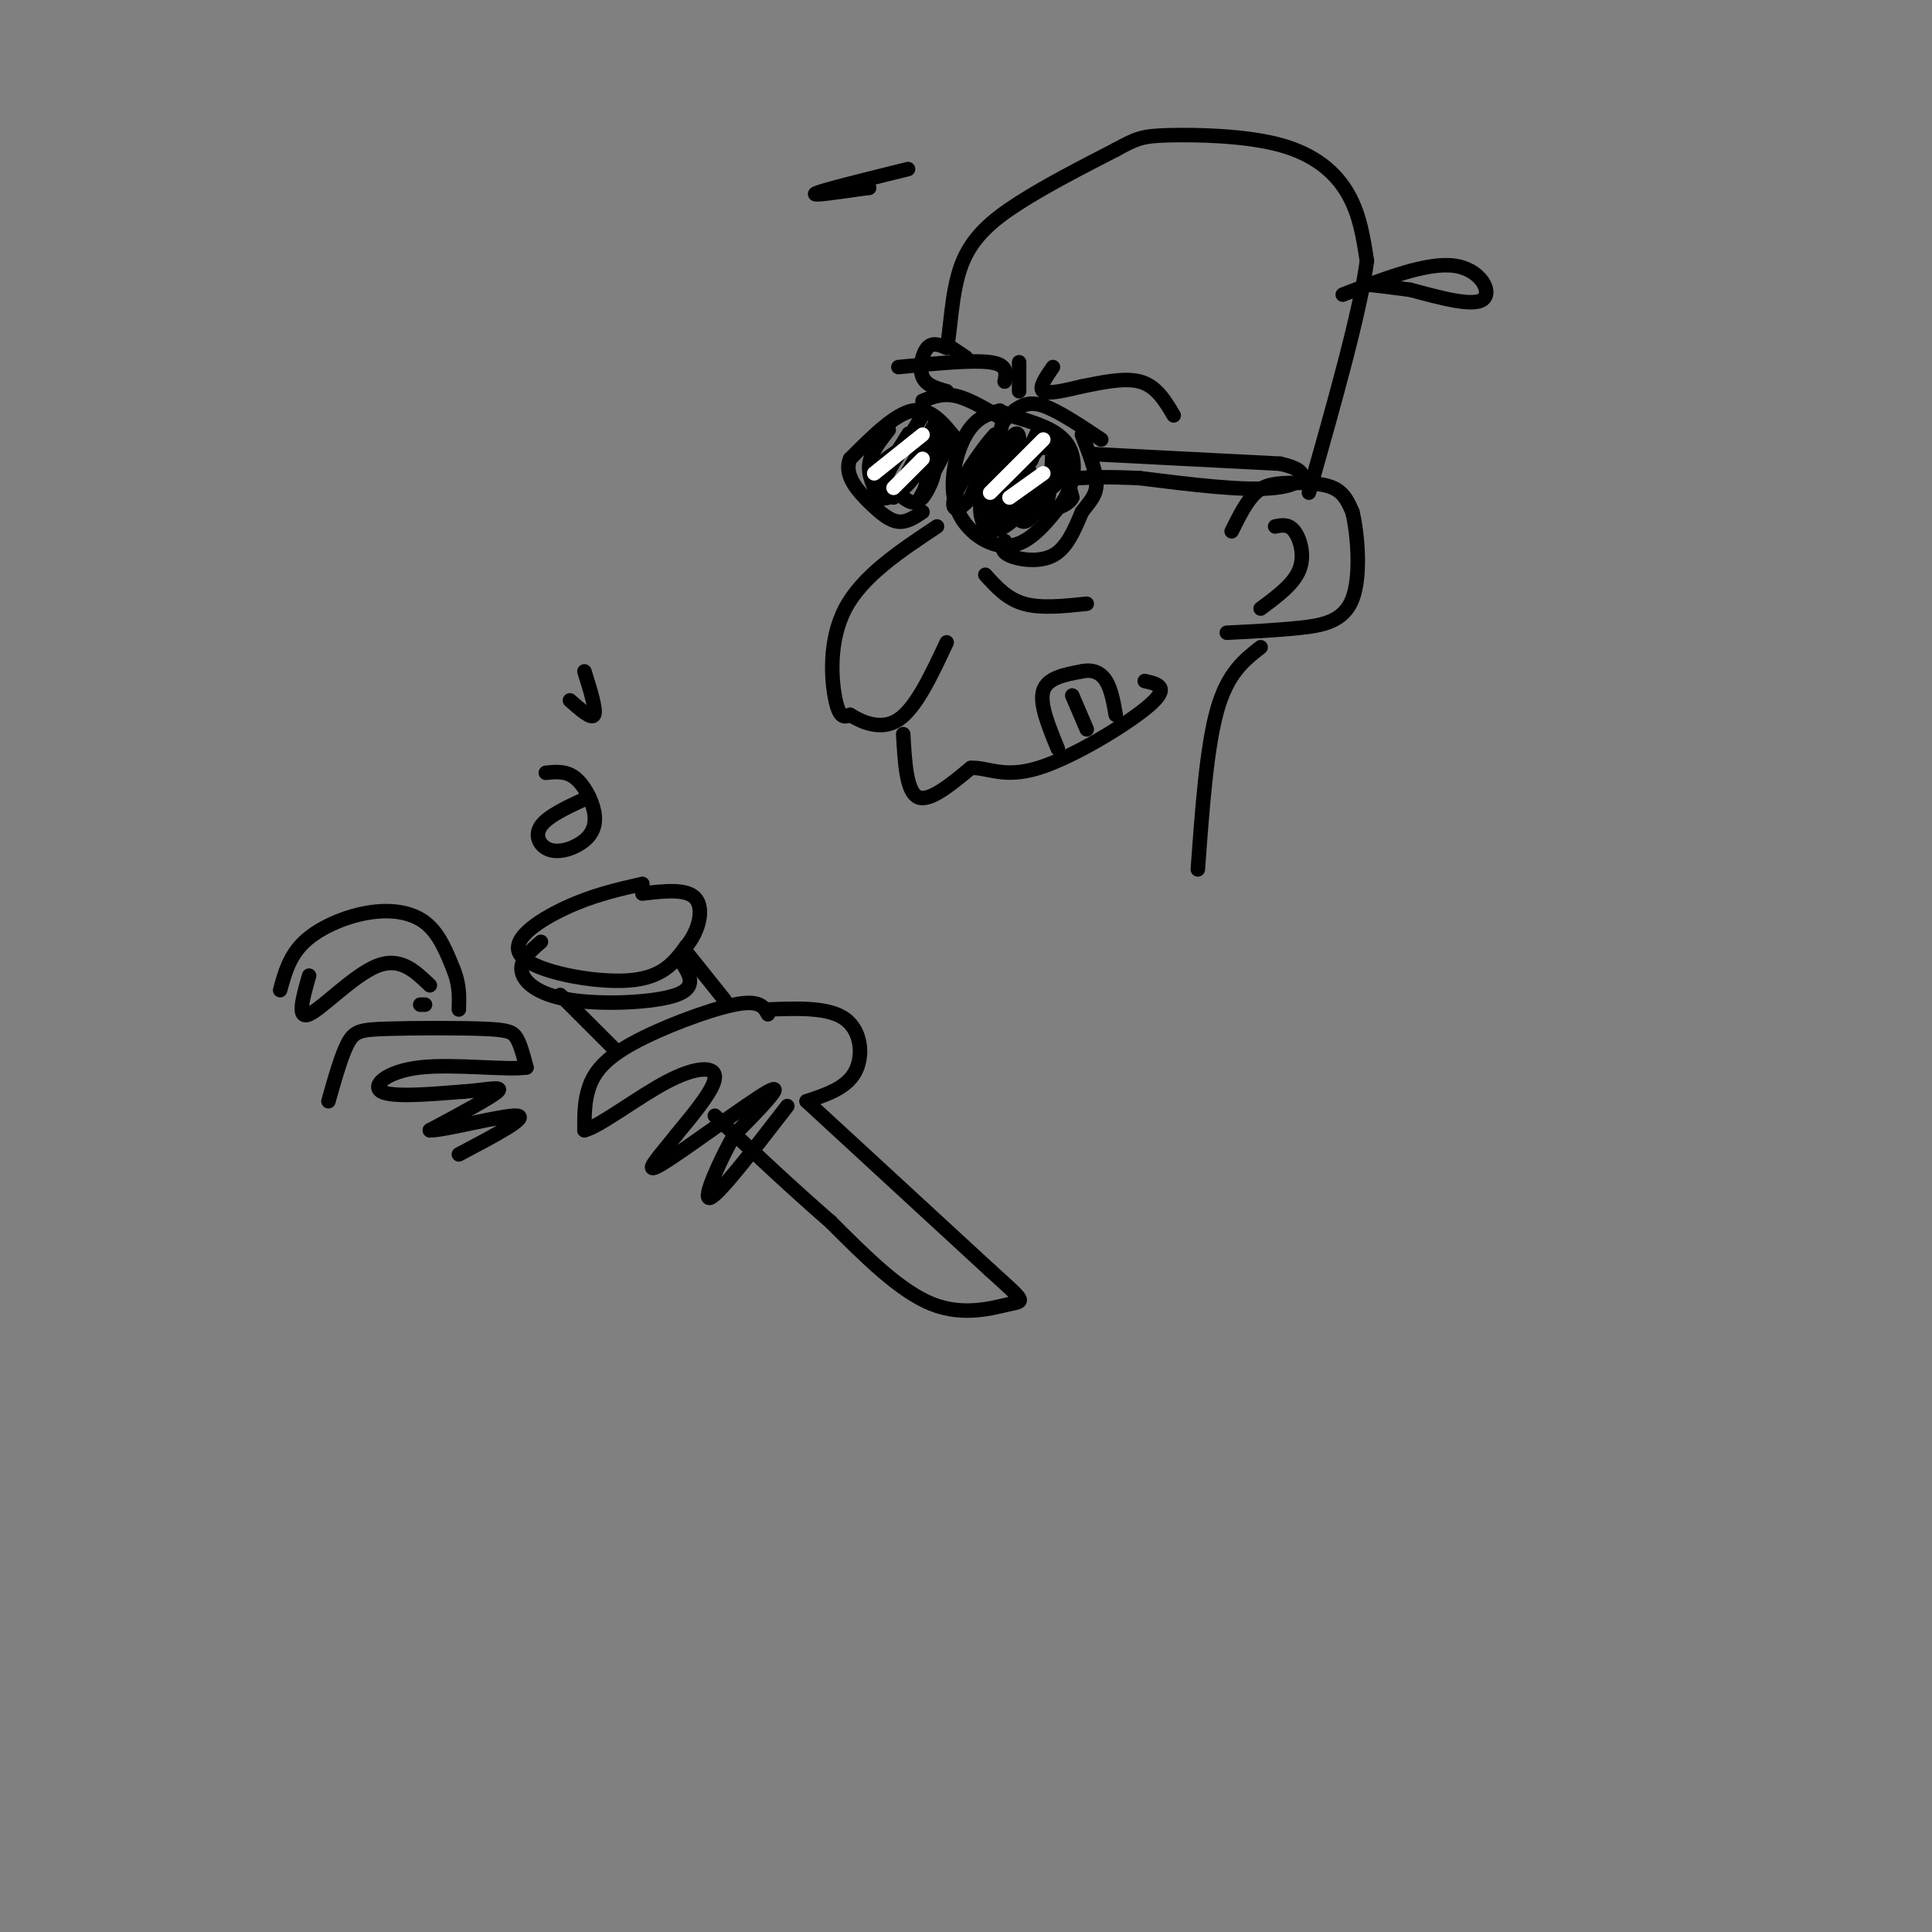 <svg viewBox='0 0 400 400' version='1.1' xmlns='http://www.w3.org/2000/svg' xmlns:xlink='http://www.w3.org/1999/xlink'><rect x="0" y="0" width="400" height="400" fill="#808080" stroke="none"/><g fill='none' stroke='rgb(0,0,0)' stroke-width='3' stroke-linecap='round' stroke-linejoin='round'><path d='M194,109c-7.733,5.133 -15.467,10.267 -19,17c-3.533,6.733 -2.867,15.067 -2,19c0.867,3.933 1.933,3.467 3,3'/><path d='M176,148c2.244,1.400 6.356,3.400 10,1c3.644,-2.400 6.822,-9.200 10,-16'/><path d='M207,85c-2.470,0.708 -4.940,1.417 -7,5c-2.060,3.583 -3.708,10.042 -2,15c1.708,4.958 6.774,8.417 11,8c4.226,-0.417 7.613,-4.708 11,-9'/><path d='M220,104c2.467,-3.800 3.133,-8.800 1,-12c-2.133,-3.200 -7.067,-4.600 -12,-6'/><path d='M209,86c-2.000,-1.000 -1.000,-0.500 0,0'/><path d='M210,85c1.500,-1.000 3.000,-2.000 6,-1c3.000,1.000 7.500,4.000 12,7'/><path d='M208,112c-0.444,1.067 -0.889,2.133 1,3c1.889,0.867 6.111,1.533 9,0c2.889,-1.533 4.444,-5.267 6,-9'/><path d='M224,106c1.733,-2.289 3.067,-3.511 3,-6c-0.067,-2.489 -1.533,-6.244 -3,-10'/><path d='M198,91c-2.667,-3.333 -5.333,-6.667 -9,-6c-3.667,0.667 -8.333,5.333 -13,10'/><path d='M176,95c-1.405,3.321 1.583,6.625 4,9c2.417,2.375 4.262,3.821 6,4c1.738,0.179 3.369,-0.911 5,-2'/><path d='M191,83c2.083,-0.833 4.167,-1.667 7,-1c2.833,0.667 6.417,2.833 10,5'/><path d='M226,94c0.000,0.000 39.000,2.000 39,2'/><path d='M265,96c7.089,1.511 5.311,4.289 -1,5c-6.311,0.711 -17.156,-0.644 -28,-2'/><path d='M236,99c-6.833,-0.333 -9.917,-0.167 -13,0'/><path d='M255,110c1.565,-3.155 3.131,-6.310 5,-8c1.869,-1.690 4.042,-1.917 7,-2c2.958,-0.083 6.702,-0.024 9,1c2.298,1.024 3.149,3.012 4,5'/><path d='M280,106c1.095,4.500 1.833,13.250 0,18c-1.833,4.750 -6.238,5.500 -11,6c-4.762,0.500 -9.881,0.750 -15,1'/><path d='M261,126c3.400,-2.511 6.800,-5.022 8,-8c1.200,-2.978 0.200,-6.422 -1,-8c-1.200,-1.578 -2.600,-1.289 -4,-1'/><path d='M196,81c-2.133,-0.600 -4.267,-1.200 -5,-3c-0.733,-1.800 -0.067,-4.800 1,-6c1.067,-1.200 2.533,-0.600 4,0'/><path d='M196,72c0.821,-3.202 0.875,-11.208 3,-17c2.125,-5.792 6.321,-9.369 12,-13c5.679,-3.631 12.839,-7.315 20,-11'/><path d='M231,31c4.402,-2.388 5.407,-2.856 11,-3c5.593,-0.144 15.775,0.038 23,2c7.225,1.962 11.493,5.703 14,10c2.507,4.297 3.254,9.148 4,14'/><path d='M283,54c-1.333,10.333 -6.667,29.167 -12,48'/><path d='M197,72c0.000,0.000 3.000,2.000 3,2'/><path d='M186,76c7.667,-0.750 15.333,-1.500 19,-1c3.667,0.500 3.333,2.250 3,4'/><path d='M211,75c0.000,0.000 0.000,6.000 0,6'/><path d='M218,76c-1.500,2.167 -3.000,4.333 -2,5c1.000,0.667 4.500,-0.167 8,-1'/><path d='M224,80c3.600,-0.689 8.600,-1.911 12,-1c3.400,0.911 5.200,3.956 7,7'/><path d='M204,119c2.250,2.500 4.500,5.000 8,6c3.500,1.000 8.250,0.500 13,0'/><path d='M187,152c0.333,5.917 0.667,11.833 3,13c2.333,1.167 6.667,-2.417 11,-6'/><path d='M201,159c3.488,-0.214 6.708,2.250 14,0c7.292,-2.250 18.655,-9.214 23,-13c4.345,-3.786 1.673,-4.393 -1,-5'/><path d='M219,155c-1.917,-4.667 -3.833,-9.333 -3,-12c0.833,-2.667 4.417,-3.333 8,-4'/><path d='M224,139c2.267,-0.489 3.933,0.289 5,2c1.067,1.711 1.533,4.356 2,7'/><path d='M225,151c0.000,0.000 -3.000,-7.000 -3,-7'/><path d='M191,86c0.000,0.000 -8.000,13.000 -8,13'/><path d='M194,87c0.000,0.000 -9.000,16.000 -9,16'/><path d='M195,88c0.000,0.000 -4.000,15.000 -4,15'/><path d='M197,91c0.000,0.000 -7.000,13.000 -7,13'/><path d='M184,89c-1.833,2.333 -3.667,4.667 -4,7c-0.333,2.333 0.833,4.667 2,7'/><path d='M182,103c1.604,0.761 4.616,-0.837 7,-4c2.384,-3.163 4.142,-7.890 2,-8c-2.142,-0.110 -8.183,4.397 -10,6c-1.817,1.603 0.592,0.301 3,-1'/><path d='M184,96c1.786,-2.226 4.750,-7.292 4,-6c-0.750,1.292 -5.214,8.940 -5,11c0.214,2.060 5.107,-1.470 10,-5'/><path d='M193,96c1.289,0.778 -0.489,5.222 -2,7c-1.511,1.778 -2.756,0.889 -4,0'/><path d='M206,91c-2.417,5.750 -4.833,11.500 -5,12c-0.167,0.500 1.917,-4.250 4,-9'/><path d='M208,86c0.000,0.000 -5.000,18.000 -5,18'/><path d='M215,89c-3.833,8.167 -7.667,16.333 -9,19c-1.333,2.667 -0.167,-0.167 1,-3'/><path d='M212,94c0.000,0.000 -1.000,12.000 -1,12'/><path d='M218,92c-0.333,6.622 -0.667,13.244 -2,12c-1.333,-1.244 -3.667,-10.356 -6,-12c-2.333,-1.644 -4.667,4.178 -7,10'/><path d='M203,102c-0.745,-0.338 0.893,-6.183 1,-6c0.107,0.183 -1.317,6.396 -1,10c0.317,3.604 2.376,4.601 5,3c2.624,-1.601 5.812,-5.801 9,-10'/><path d='M217,99c0.511,1.111 -2.711,8.889 -5,9c-2.289,0.111 -3.644,-7.444 -5,-15'/><path d='M207,93c-1.267,-1.667 -1.933,1.667 -2,2c-0.067,0.333 0.467,-2.333 1,-5'/><path d='M206,90c-1.695,1.648 -6.434,8.266 -8,12c-1.566,3.734 0.040,4.582 3,1c2.960,-3.582 7.274,-11.595 9,-13c1.726,-1.405 0.863,3.797 0,9'/><path d='M210,99c1.382,-0.647 4.837,-6.765 4,-7c-0.837,-0.235 -5.967,5.411 -8,6c-2.033,0.589 -0.971,-3.880 -1,-3c-0.029,0.880 -1.151,7.109 -1,10c0.151,2.891 1.576,2.446 3,2'/><path d='M207,107c2.200,-3.511 6.200,-13.289 9,-15c2.800,-1.711 4.400,4.644 6,11'/><path d='M222,103c-1.167,2.500 -7.083,3.250 -13,4'/><path d='M209,107c0.463,-0.830 8.121,-4.905 11,-8c2.879,-3.095 0.978,-5.211 -2,-6c-2.978,-0.789 -7.032,-0.251 -10,2c-2.968,2.251 -4.848,6.215 -5,8c-0.152,1.785 1.424,1.393 3,1'/><path d='M206,104c1.667,-1.167 4.333,-4.583 7,-8'/><path d='M213,96c1.167,-1.500 0.583,-1.250 0,-1'/></g>
<g fill='none' stroke='rgb(255,255,255)' stroke-width='3' stroke-linecap='round' stroke-linejoin='round'><path d='M191,90c0.000,0.000 -10.000,8.000 -10,8'/><path d='M191,95c0.000,0.000 -6.000,6.000 -6,6'/><path d='M216,91c0.000,0.000 -11.000,11.000 -11,11'/><path d='M216,98c0.000,0.000 -7.000,5.000 -7,5'/></g>
<g fill='none' stroke='rgb(0,0,0)' stroke-width='3' stroke-linecap='round' stroke-linejoin='round'><path d='M159,210c-0.845,-1.536 -1.690,-3.071 -7,-2c-5.310,1.071 -15.083,4.750 -21,8c-5.917,3.250 -7.976,6.071 -9,9c-1.024,2.929 -1.012,5.964 -1,9'/><path d='M121,234c3.000,-0.667 11.000,-6.833 17,-10c6.000,-3.167 10.000,-3.333 10,-1c0.000,2.333 -4.000,7.167 -8,12'/><path d='M140,235c-3.310,4.214 -7.583,8.750 -3,6c4.583,-2.750 18.024,-12.786 22,-15c3.976,-2.214 -1.512,3.393 -7,9'/><path d='M152,235c-2.911,5.133 -6.689,13.467 -5,13c1.689,-0.467 8.844,-9.733 16,-19'/><path d='M133,183c-5.161,1.173 -10.321,2.345 -16,5c-5.679,2.655 -11.875,6.792 -9,10c2.875,3.208 14.821,5.488 22,5c7.179,-0.488 9.589,-3.744 12,-7'/><path d='M142,196c2.800,-3.267 3.800,-7.933 2,-10c-1.800,-2.067 -6.400,-1.533 -11,-1'/><path d='M112,195c-2.173,1.869 -4.345,3.738 -4,6c0.345,2.262 3.208,4.917 10,6c6.792,1.083 17.512,0.595 22,-1c4.488,-1.595 2.744,-4.298 1,-7'/><path d='M141,199c0.000,-1.167 -0.500,-0.583 -1,0'/><path d='M116,206c0.000,0.000 11.000,11.000 11,11'/><path d='M142,197c0.000,0.000 8.000,10.000 8,10'/><path d='M159,209c6.311,-0.244 12.622,-0.489 16,2c3.378,2.489 3.822,7.711 2,11c-1.822,3.289 -5.911,4.644 -10,6'/><path d='M167,228c0.000,0.000 38.000,35.000 38,35'/><path d='M205,263c7.488,6.798 7.208,6.292 4,7c-3.208,0.708 -9.345,2.631 -16,0c-6.655,-2.631 -13.827,-9.815 -21,-17'/><path d='M172,253c-7.500,-6.500 -15.750,-14.250 -24,-22'/><path d='M261,134c-3.417,2.667 -6.833,5.333 -9,13c-2.167,7.667 -3.083,20.333 -4,33'/><path d='M68,228c1.338,-4.738 2.676,-9.477 4,-12c1.324,-2.523 2.633,-2.831 8,-3c5.367,-0.169 14.791,-0.199 20,0c5.209,0.199 6.203,0.628 7,2c0.797,1.372 1.399,3.686 2,6'/><path d='M109,221c-3.988,0.631 -14.958,-0.792 -22,0c-7.042,0.792 -10.155,3.798 -8,5c2.155,1.202 9.577,0.601 17,0'/><path d='M96,226c4.822,-0.356 8.378,-1.244 7,0c-1.378,1.244 -7.689,4.622 -14,8'/><path d='M89,234c2.356,0.222 15.244,-3.222 18,-3c2.756,0.222 -4.622,4.111 -12,8'/><path d='M58,205c0.964,-3.548 1.929,-7.095 5,-10c3.071,-2.905 8.250,-5.167 13,-6c4.750,-0.833 9.071,-0.238 12,2c2.929,2.238 4.464,6.119 6,10'/><path d='M94,201c1.167,3.000 1.083,5.500 1,8'/><path d='M64,202c-1.311,4.578 -2.622,9.156 0,8c2.622,-1.156 9.178,-8.044 14,-10c4.822,-1.956 7.911,1.022 11,4'/><path d='M87,208c0.000,0.000 1.000,0.000 1,0'/><path d='M278,61c8.711,-3.356 17.422,-6.711 23,-6c5.578,0.711 8.022,5.489 6,7c-2.022,1.511 -8.511,-0.244 -15,-2'/><path d='M292,60c-3.833,-0.500 -5.917,-0.750 -8,-1'/><path d='M188,35c-8.750,2.167 -17.500,4.333 -19,5c-1.500,0.667 4.250,-0.167 10,-1'/><path d='M179,39c1.667,-0.167 0.833,-0.083 0,0'/><path d='M122,165c-4.263,1.943 -8.526,3.886 -10,6c-1.474,2.114 -0.160,4.398 2,5c2.160,0.602 5.167,-0.478 7,-2c1.833,-1.522 2.494,-3.487 2,-6c-0.494,-2.513 -2.141,-5.575 -4,-7c-1.859,-1.425 -3.929,-1.212 -6,-1'/><path d='M118,145c2.250,2.000 4.500,4.000 5,3c0.500,-1.000 -0.750,-5.000 -2,-9'/></g>
</svg>